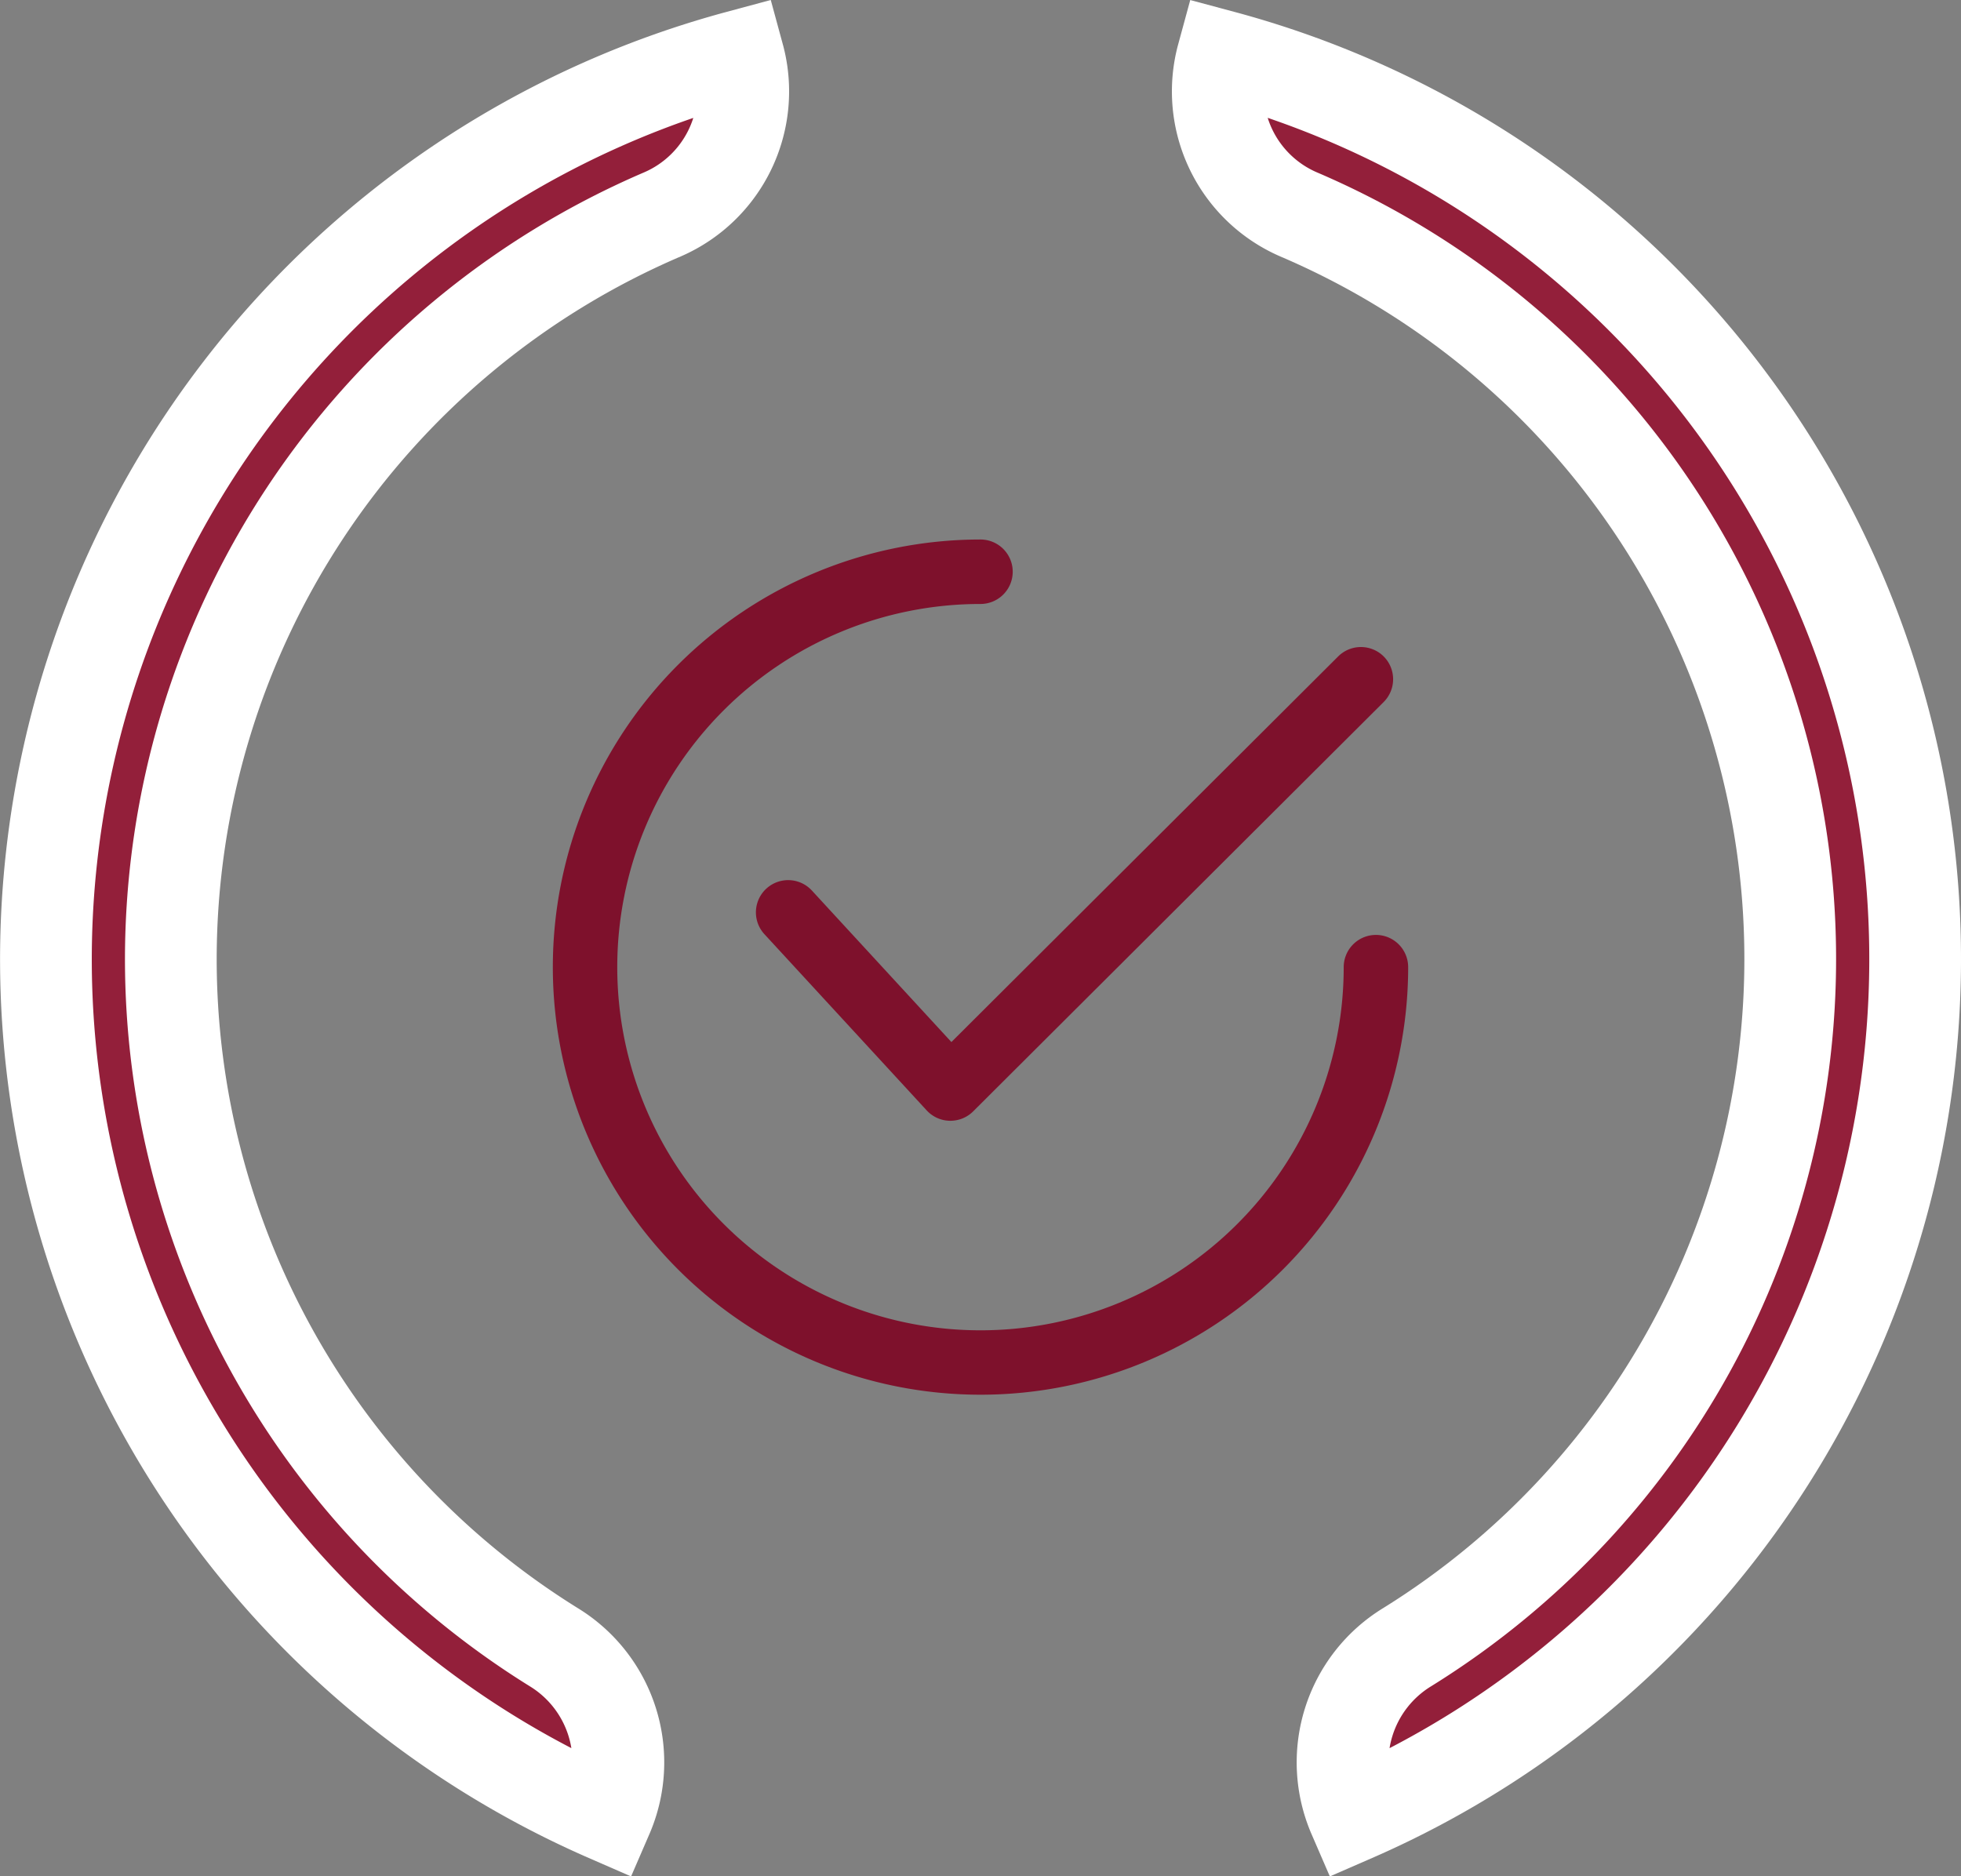 <svg xmlns="http://www.w3.org/2000/svg" width="106.898" height="102.3" viewBox="0 0 106.898 102.3"><rect x="0" y="0" width="106.898" height="102.3" fill="#808080" stroke="none"/><defs><style>.a{fill:#931f3a;stroke:#fff;stroke-width:5px;}.b{fill:#7e112c;}</style></defs><g transform="translate(2.5 3.062)"><path class="a" d="M8.619,33.628A44.147,44.147,0,0,1,86.748,27.7a7.362,7.362,0,0,0,9.2,2.907A50.966,50.966,0,0,0,0,37.758,7.308,7.308,0,0,0,8.619,33.628Z" transform="translate(101.898 0) rotate(90)"/><path class="a" d="M8.619,4.383A44.213,44.213,0,0,0,49.219,31.2,44.168,44.168,0,0,0,86.748,10.316a7.362,7.362,0,0,1,9.2-2.907,50.982,50.982,0,0,1-46.727,30.6A51.028,51.028,0,0,1,0,.253,7.308,7.308,0,0,1,8.619,4.383Z" transform="translate(38.012 0) rotate(90)"/><g transform="translate(27.636 26.354)"><g transform="translate(11.071 5.858)"><path class="b" d="M155.79,64.844a1.757,1.757,0,0,0-2.485,0L132.224,85.866l-7.606-8.261a1.757,1.757,0,0,0-2.586,2.381l8.845,9.606a1.755,1.755,0,0,0,1.255.566h.038a1.759,1.759,0,0,0,1.241-.513l22.376-22.317A1.757,1.757,0,0,0,155.79,64.844Z" transform="translate(-121.568 -64.327)"/></g><g transform="translate(0)"><path class="b" d="M44.869,21.556a1.757,1.757,0,0,0-1.757,1.757,19.8,19.8,0,1,1-19.8-19.8,1.757,1.757,0,1,0,0-3.515A23.313,23.313,0,1,0,46.626,23.313,1.757,1.757,0,0,0,44.869,21.556Z"/></g></g></g></svg>